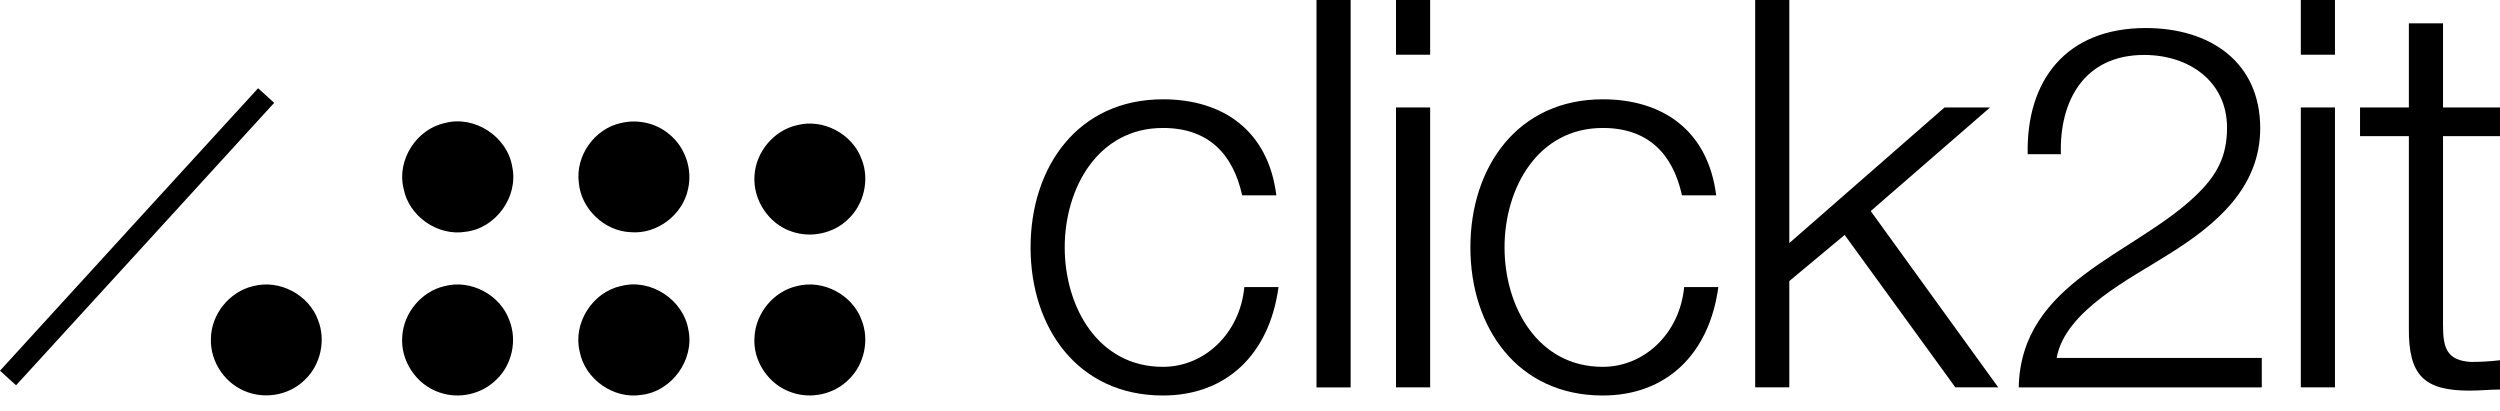 <svg width="140" height="23" viewBox="0 0 140 23" fill="none" xmlns="http://www.w3.org/2000/svg">
  <path d="M71.476 10.937C71.02 7.318 68.498 5.561 65.125 5.561C60.354 5.561 57.712 9.354 57.712 13.854C57.712 18.355 60.354 22.148 65.125 22.148C68.65 22.148 71.081 19.874 71.597 16.075H69.683C69.44 18.658 67.465 20.543 65.125 20.543C61.478 20.543 59.624 17.169 59.624 13.854C59.624 10.542 61.478 7.166 65.125 7.166C67.647 7.166 69.045 8.595 69.561 10.937H71.476Z" />
  <path d="M75.635 0H73.724V21.695H75.635V0Z" />
  <path d="M78.176 3.064H80.088V0H78.176V3.064ZM78.176 21.692H80.088V6.017H78.176V21.692Z" />
  <path d="M96.106 10.937C95.65 7.318 93.128 5.561 89.755 5.561C84.984 5.561 82.342 9.354 82.342 13.854C82.342 18.355 84.984 22.148 89.755 22.148C93.28 22.148 95.711 19.874 96.227 16.075H94.313C94.07 18.658 92.095 20.543 89.755 20.543C86.108 20.543 84.254 17.169 84.254 13.854C84.254 10.542 86.108 7.166 89.755 7.166C92.277 7.166 93.675 8.595 94.191 10.937H96.106Z" />
  <path d="M98.29 21.692H100.201V15.739L103.301 13.156L109.5 21.692H111.901L104.76 11.819L111.445 6.017H108.893L100.201 13.612V0H98.29V21.692Z" />
  <path d="M126.66 20.044H115.172C115.645 17.39 119.366 15.566 121.377 14.283C124.093 12.601 126.572 10.517 126.572 7.182C126.572 3.476 123.769 1.57 120.163 1.57C115.675 1.57 113.462 4.531 113.551 8.636H115.409C115.32 5.699 116.679 3.077 120.075 3.077C122.587 3.077 124.714 4.559 124.714 7.153C124.714 8.75 124.153 9.805 123.001 10.916C119.514 14.283 113.167 15.765 113.049 21.693H126.66V20.044Z" />
  <path d="M128.846 3.064H130.758V0H128.846V3.064ZM128.846 21.692H130.758V6.017H128.846V21.692Z" />
  <path d="M136.809 1.307H134.897V6.017H132.162V7.622H134.897V18.352C134.867 21.026 135.746 21.875 138.298 21.875C138.876 21.875 139.423 21.814 140 21.814V20.173C139.453 20.239 138.906 20.269 138.359 20.269C136.992 20.178 136.809 19.446 136.809 18.2V7.622H140V6.017H136.809V1.307Z" />
  <path d="M14.904 5.349C14.754 5.213 14.606 5.076 14.453 4.942C9.632 10.214 4.809 15.487 0 20.759L0.068 20.82C0.339 21.07 0.619 21.328 0.901 21.575C5.723 16.302 10.545 11.03 15.354 5.758C15.202 5.624 15.053 5.487 14.904 5.349ZM28.687 9.349C28.419 7.657 26.58 6.44 24.912 6.891C23.317 7.231 22.209 8.973 22.599 10.555C22.891 12.114 24.523 13.245 26.081 12.978C27.762 12.783 29.04 11.018 28.687 9.349ZM34.775 6.889C35.725 6.658 36.772 6.902 37.502 7.536C38.367 8.254 38.781 9.459 38.537 10.555C38.258 12.016 36.796 13.137 35.311 13.002C33.837 12.941 32.535 11.687 32.413 10.227C32.218 8.729 33.29 7.207 34.775 6.889ZM48.254 8.923C47.743 7.499 46.099 6.622 44.625 7.012C43.335 7.304 42.325 8.509 42.252 9.836C42.154 11.188 43.043 12.54 44.334 12.966C45.405 13.343 46.671 13.076 47.487 12.284C48.388 11.444 48.705 10.056 48.254 8.923ZM14.185 16.022C15.659 15.633 17.302 16.509 17.814 17.933C18.252 19.042 17.96 20.406 17.107 21.234C16.292 22.074 15.001 22.354 13.906 21.976C12.651 21.562 11.762 20.296 11.811 18.969C11.823 17.605 12.846 16.327 14.185 16.022ZM28.529 17.946C28.017 16.509 26.374 15.633 24.9 16.022C23.61 16.315 22.599 17.519 22.526 18.848C22.416 20.198 23.317 21.55 24.608 21.976C25.704 22.365 26.994 22.074 27.81 21.246C28.675 20.418 28.968 19.066 28.529 17.946ZM34.763 16.022C36.431 15.572 38.269 16.777 38.55 18.47C38.903 20.138 37.624 21.916 35.932 22.111C34.373 22.378 32.754 21.234 32.462 19.688C32.072 18.104 33.18 16.363 34.763 16.022ZM48.254 17.933C47.743 16.509 46.099 15.633 44.625 16.022C43.323 16.315 42.325 17.532 42.252 18.859C42.142 20.211 43.043 21.55 44.334 21.976C45.43 22.365 46.732 22.074 47.548 21.234C48.4 20.406 48.693 19.042 48.254 17.933Z" />
  <style>
    path { fill: #000; }
  </style>
</svg>

